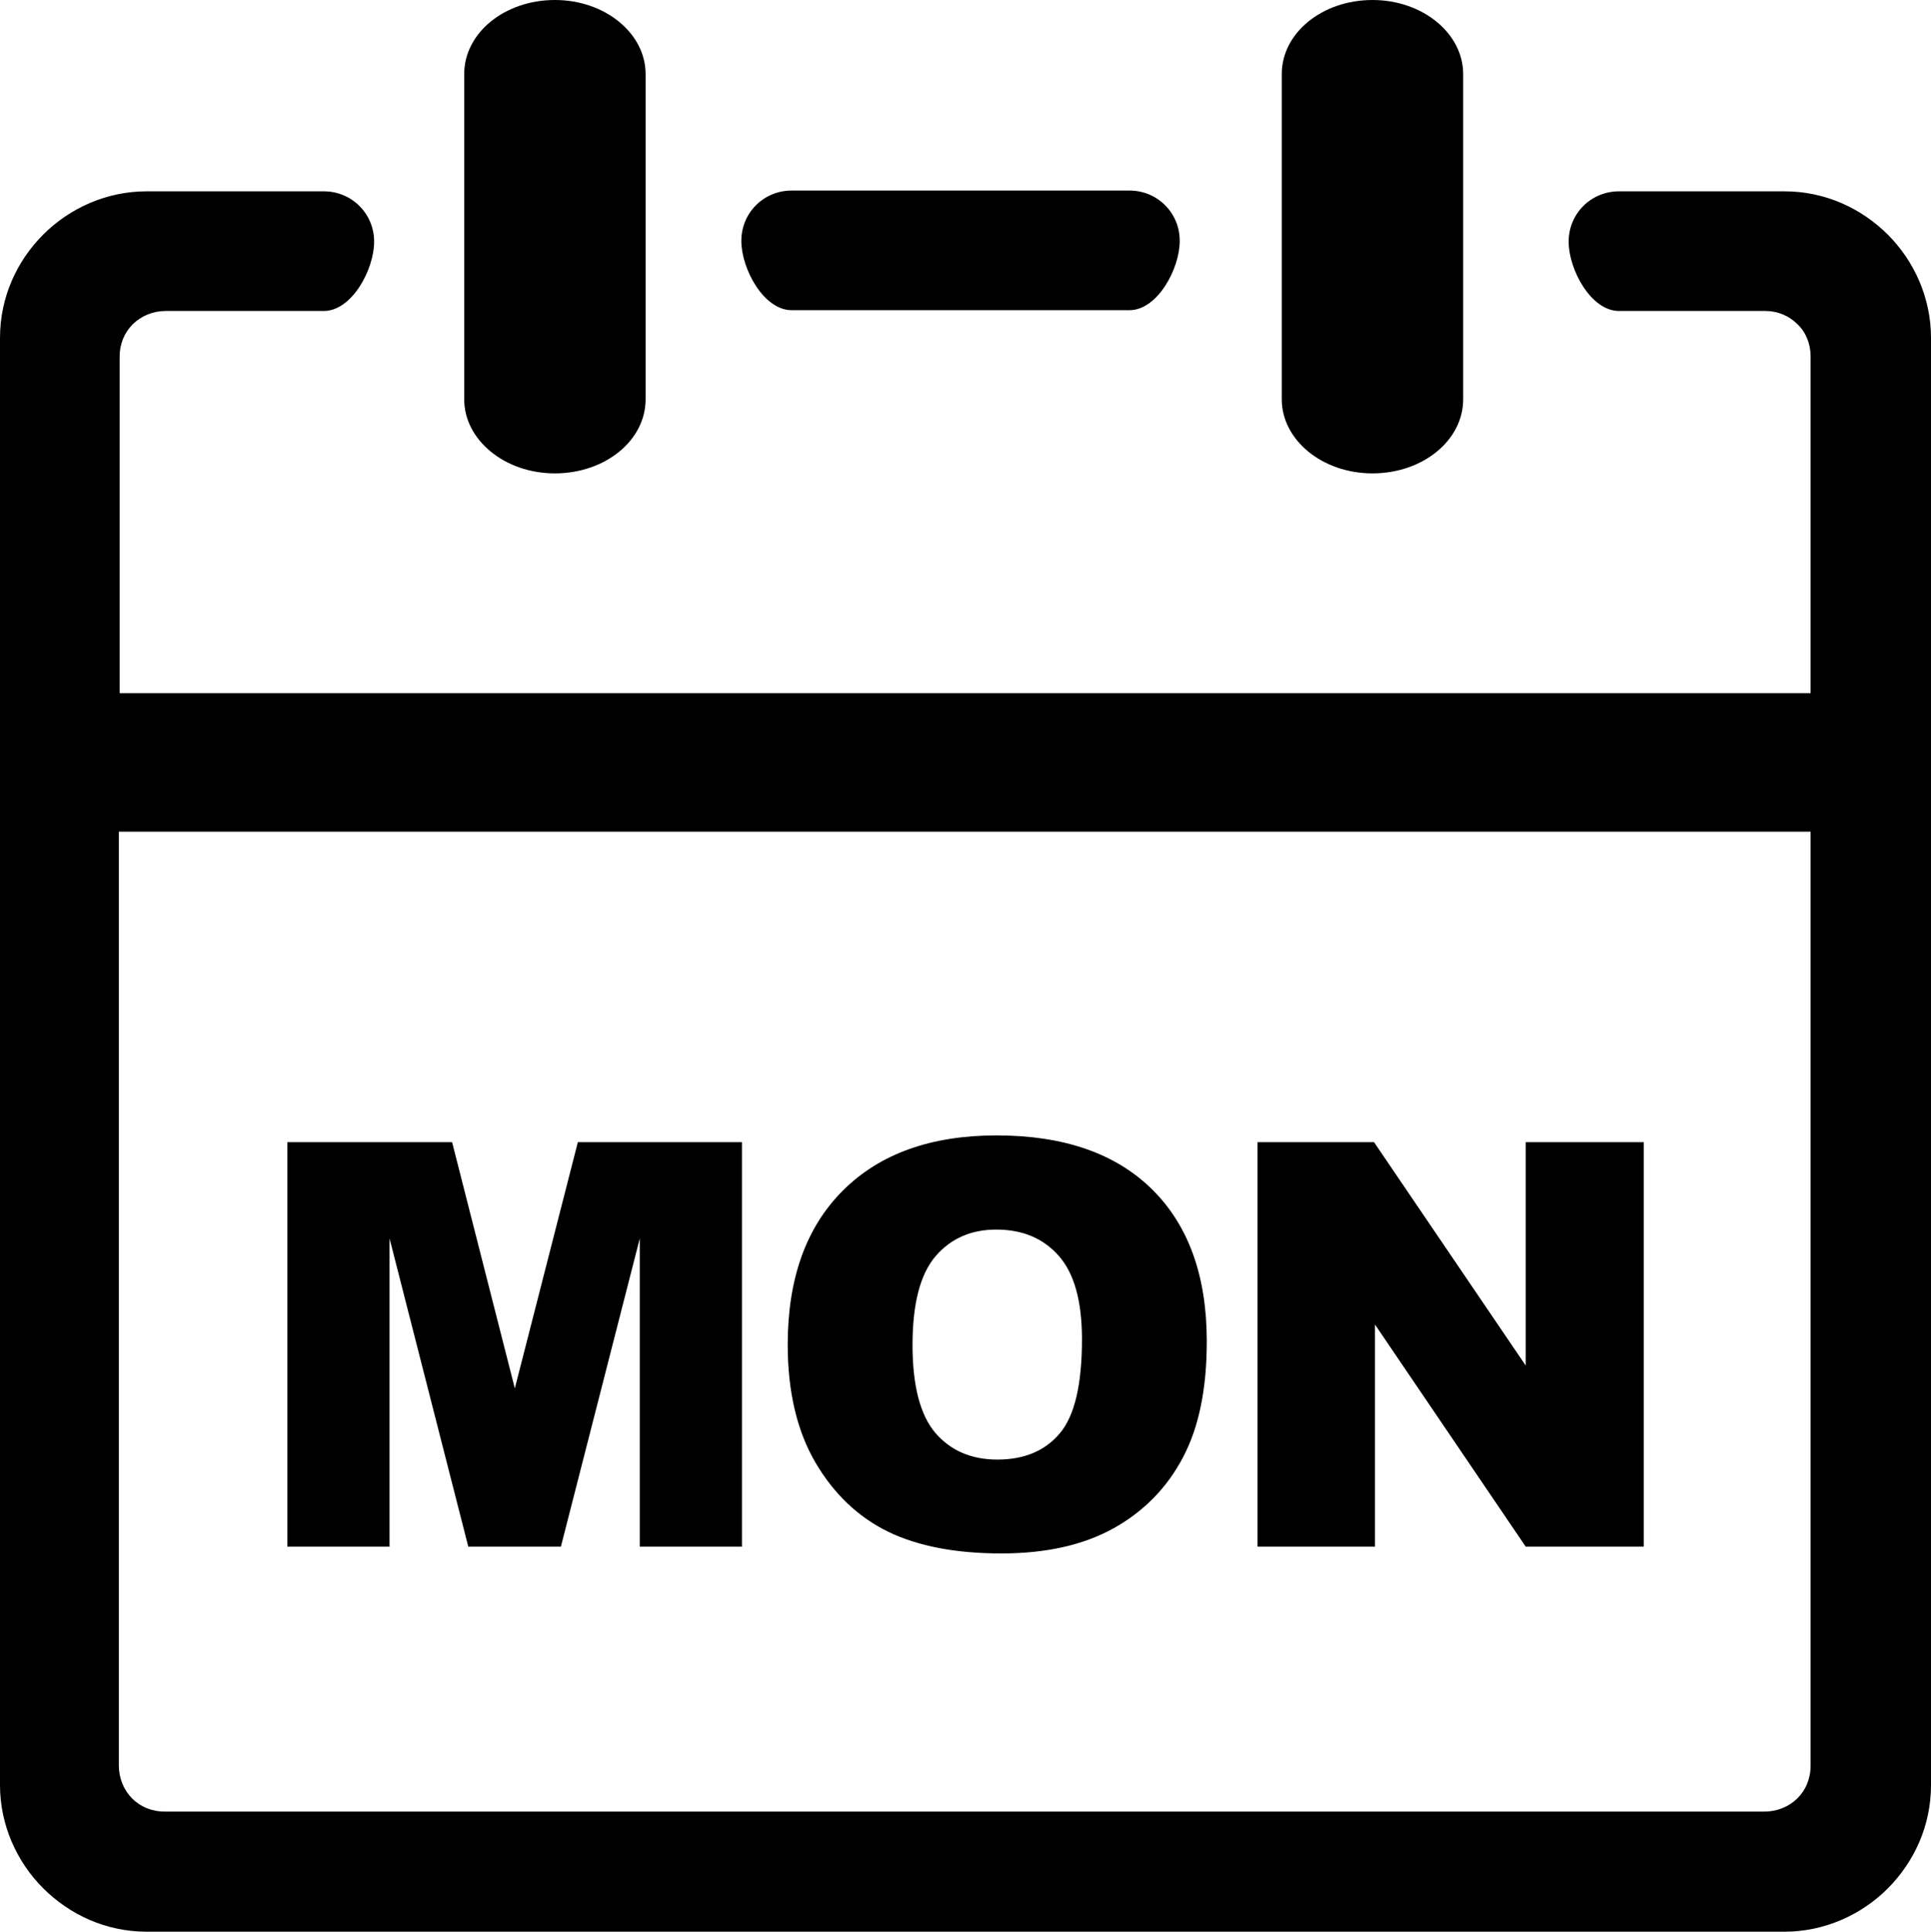 <?xml version="1.0" encoding="utf-8"?><svg version="1.1" id="Layer_1" xmlns="http://www.w3.org/2000/svg" xmlns:xlink="http://www.w3.org/1999/xlink" x="0px" y="0px" viewBox="0 0 122.84 122.88" style="enable-background:new 0 0 122.84 122.88" xml:space="preserve"><g><path d="M81.54,4.71c0-2.62,2.58-4.71,5.77-4.71c3.2,0,5.77,2.13,5.77,4.71V25.4c0,2.62-2.58,4.71-5.77,4.71 c-3.2,0-5.77-2.13-5.77-4.71V4.71L81.54,4.71z M79.99,72.65h7.42l9.65,14.21V72.65h7.51v25.73h-7.51l-9.59-14.13v14.13h-7.47V72.65 L79.99,72.65z M50.11,85.53c0-4.2,1.17-7.47,3.51-9.8c2.34-2.34,5.6-3.51,9.78-3.51c4.28,0,7.58,1.15,9.9,3.44 c2.32,2.3,3.47,5.52,3.47,9.66c0,3.01-0.5,5.47-1.52,7.39c-1.01,1.92-2.48,3.42-4.39,4.49c-1.92,1.07-4.3,1.61-7.16,1.61 c-2.9,0-5.3-0.46-7.2-1.38c-1.9-0.93-3.44-2.39-4.62-4.39C50.71,91.04,50.11,88.54,50.11,85.53L50.11,85.53z M58.05,85.55 c0,2.59,0.49,4.46,1.45,5.59c0.97,1.13,2.29,1.7,3.95,1.7c1.71,0,3.04-0.56,3.97-1.67c0.94-1.11,1.41-3.1,1.41-5.98 c0-2.42-0.49-4.19-1.47-5.3c-0.98-1.12-2.31-1.68-3.98-1.68c-1.61,0-2.9,0.57-3.87,1.7C58.54,81.05,58.05,82.93,58.05,85.55 L58.05,85.55z M18.27,72.65h10.49l3.99,15.66l4.01-15.66h10.44v25.73h-6.5V78.77l-5.02,19.61h-5.89l-5.01-19.61v19.61h-6.5V72.65 L18.27,72.65z M29.53,4.71c0-2.62,2.58-4.71,5.77-4.71c3.2,0,5.77,2.13,5.77,4.71V25.4c0,2.62-2.58,4.71-5.77,4.71 c-3.2,0-5.77-2.13-5.77-4.71V4.71L29.53,4.71z M7.56,44.09h107.62V22.66c0-0.8-0.31-1.55-0.84-2.04c-0.53-0.53-1.24-0.84-2.04-0.84 h-9.31c-1.78,0-3.2-2.63-3.2-4.41c0-1.78,1.42-3.2,3.2-3.2h10.53c2.58,0,4.88,1.07,6.57,2.75c1.69,1.69,2.75,4.04,2.75,6.57v92.06 c0,2.58-1.07,4.88-2.75,6.57c-1.69,1.69-4.04,2.75-6.57,2.75H9.33c-2.58,0-4.88-1.07-6.57-2.75C1.07,118.44,0,116.08,0,113.55 V21.49c0-2.58,1.07-4.89,2.75-6.57c1.69-1.69,4.04-2.75,6.57-2.75h11.28c1.78,0,3.2,1.42,3.2,3.2s-1.42,4.41-3.2,4.41H10.54 c-0.8,0-1.55,0.31-2.09,0.84c-0.53,0.53-0.84,1.24-0.84,2.09v21.43L7.56,44.09L7.56,44.09z M115.19,52.9H7.56v59.4 c0,0.8,0.31,1.55,0.84,2.09c0.53,0.53,1.24,0.84,2.09,0.84h101.76c0.8,0,1.55-0.31,2.09-0.84c0.53-0.53,0.84-1.24,0.84-2.09V52.9 L115.19,52.9z M50.36,19.73c-1.78,0-3.2-2.63-3.2-4.41c0-1.78,1.42-3.2,3.2-3.2h21.49c1.78,0,3.2,1.42,3.2,3.2 c0,1.78-1.42,4.41-3.2,4.41H50.36L50.36,19.73z"/></g></svg>